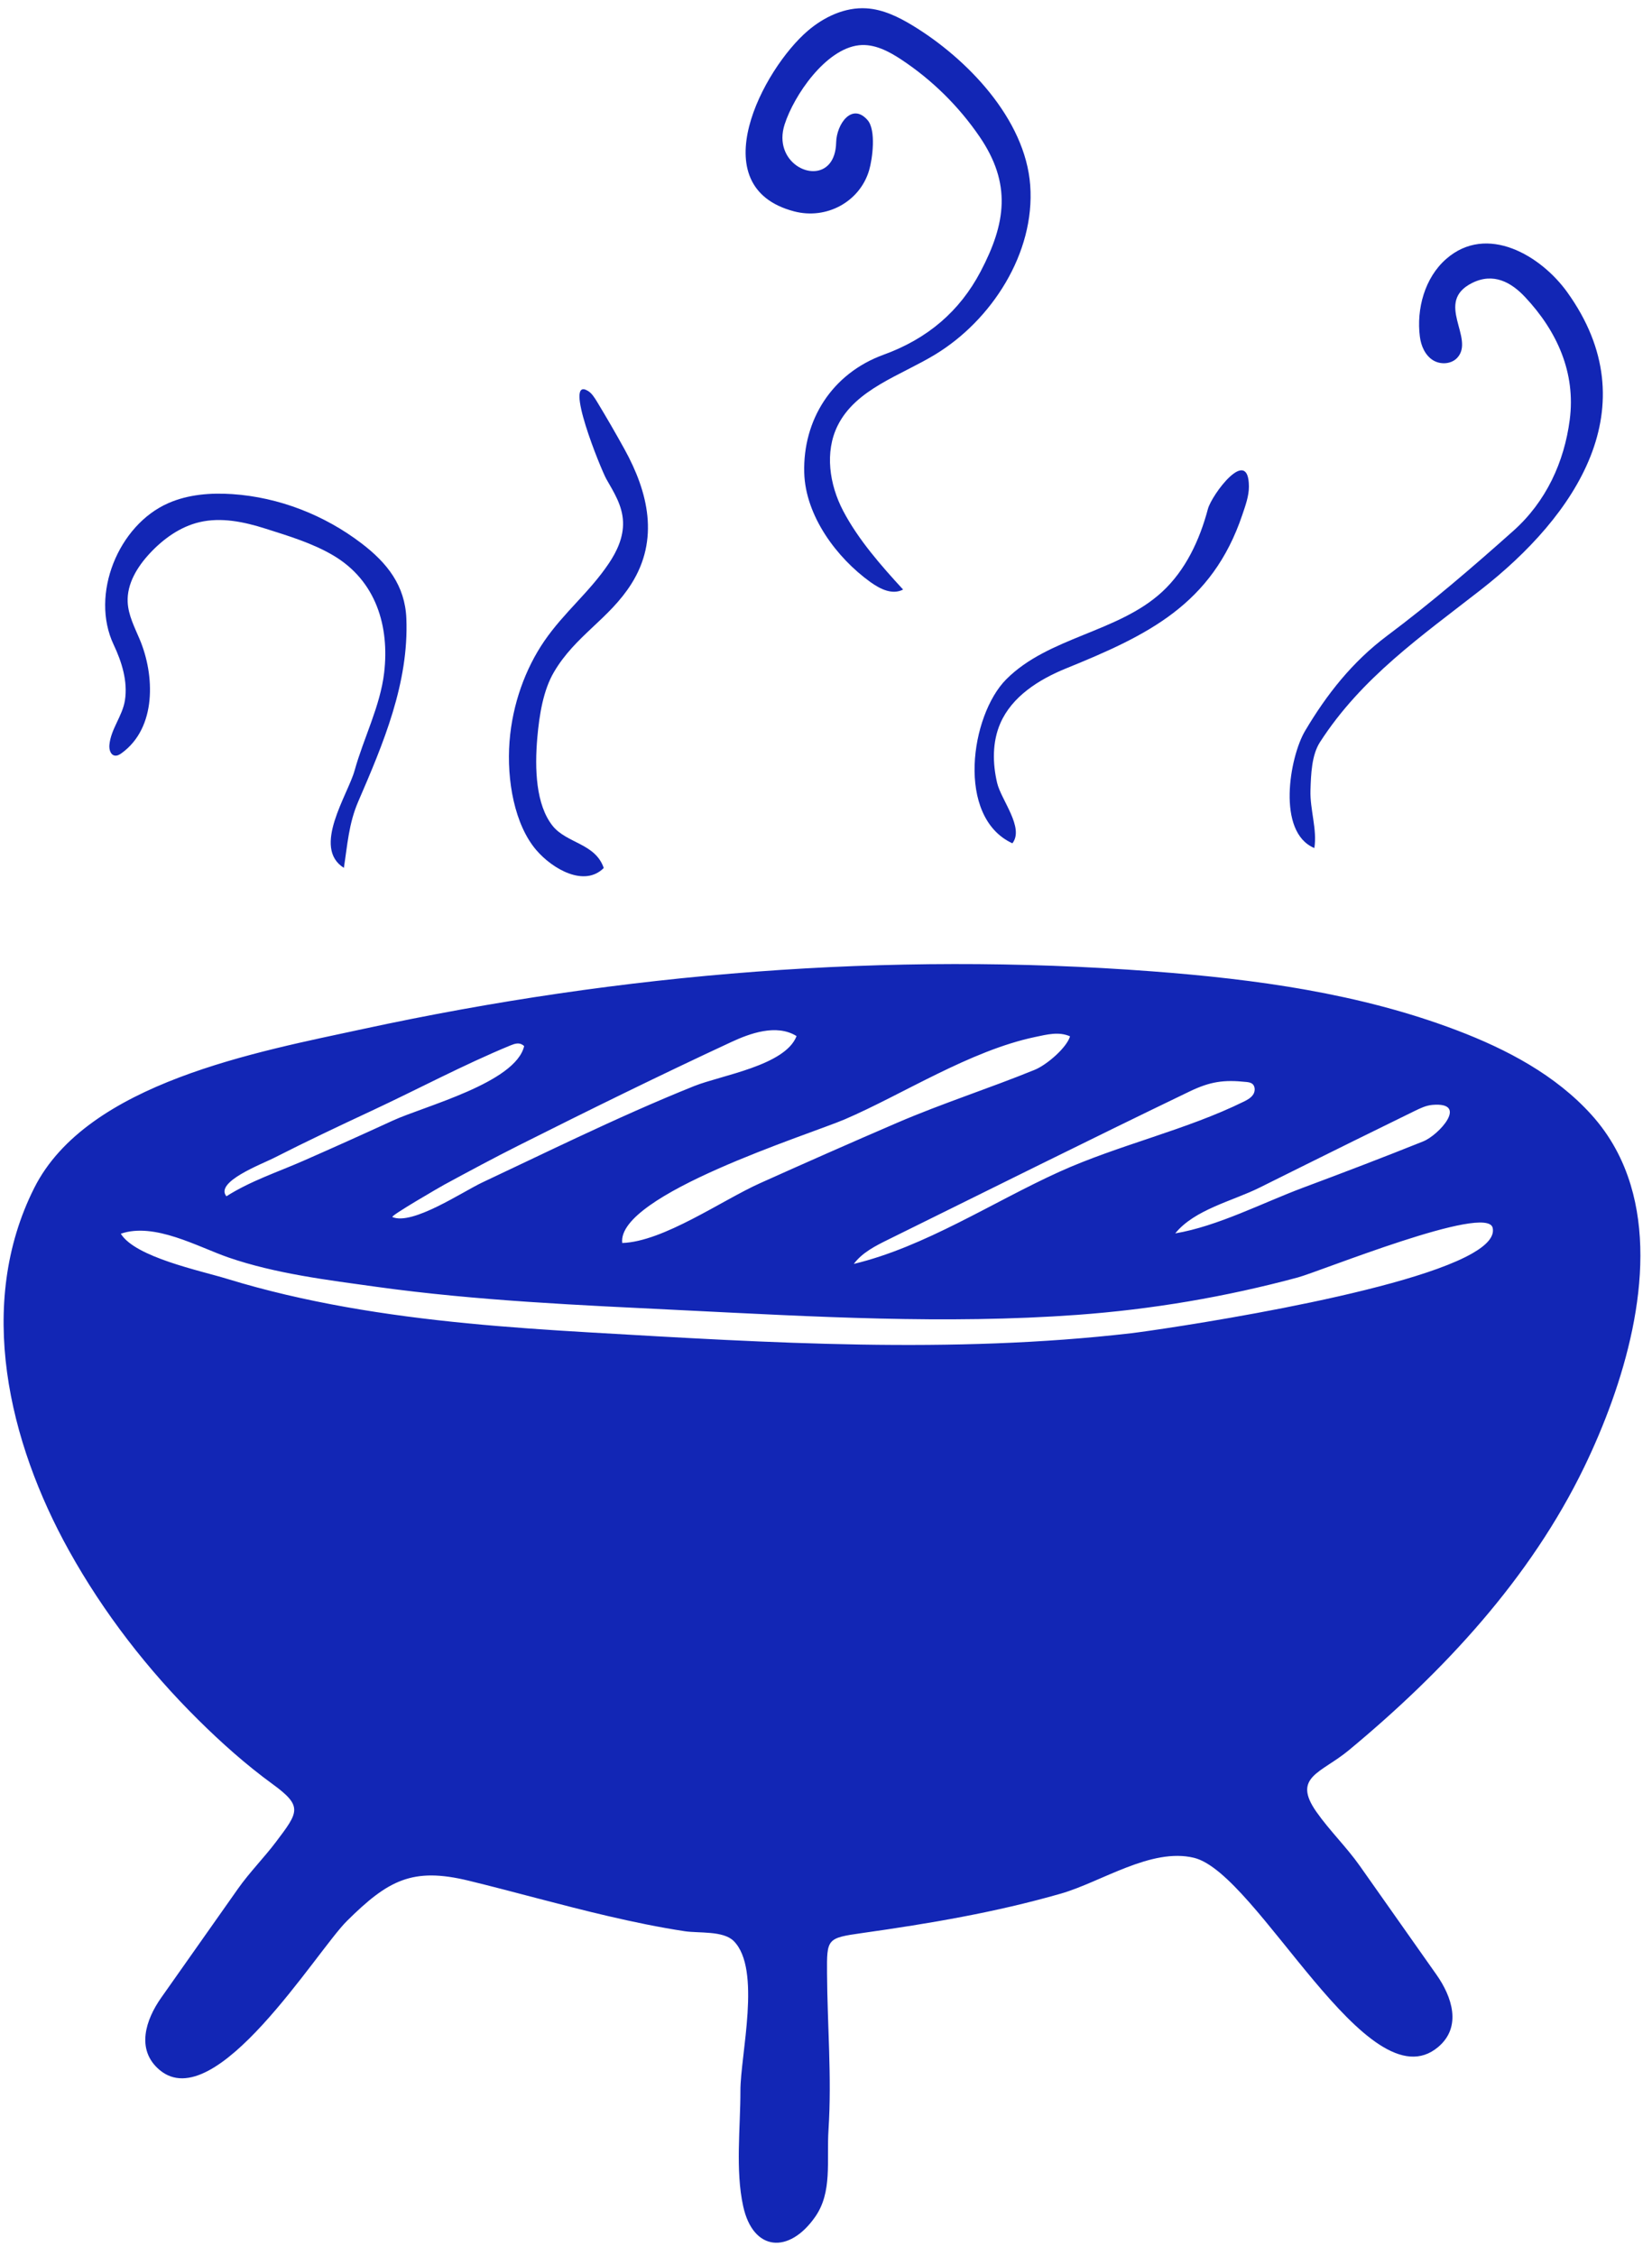 <svg width="115" height="157" viewBox="0 0 115 157" fill="none" xmlns="http://www.w3.org/2000/svg">
<g id="Group 66">
<path id="Path 148" d="M57.748 11.385C58.015 11.061 58.191 10.578 58.207 9.913C58.237 8.626 59.313 7.114 60.395 8.36C60.997 9.053 60.739 11.052 60.5 11.857C59.853 14.035 57.546 15.303 55.281 14.71C48.78 13.007 53.12 4.807 56.231 2.145C57.365 1.174 58.819 0.488 60.309 0.58C61.461 0.65 62.536 1.172 63.523 1.771C67.305 4.066 71.375 8.271 71.716 12.896C72.063 17.612 69.024 22.299 65.08 24.683C62.65 26.153 59.578 27.074 58.313 29.616C57.398 31.457 57.737 33.722 58.69 35.544C59.745 37.557 61.355 39.385 62.868 41.029C62.113 41.415 61.276 40.998 60.597 40.511C58.243 38.823 56.065 35.897 55.985 32.892C55.887 29.251 57.891 25.999 61.517 24.682C64.569 23.574 66.806 21.662 68.261 18.898C70.026 15.542 70.43 12.785 68.186 9.504C66.741 7.392 64.885 5.564 62.751 4.151C61.865 3.564 60.849 3.03 59.792 3.15C57.467 3.412 55.267 6.64 54.618 8.664C53.787 11.258 56.605 12.771 57.748 11.385Z" fill="#1226B5"/>
<path id="Path 149" d="M91.494 59.016C88.854 57.913 89.773 52.685 90.845 50.872C92.342 48.343 94.132 46.061 96.557 44.246C99.606 41.964 102.51 39.474 105.354 36.936C107.629 34.906 108.891 32.155 109.274 29.208C109.698 25.949 108.4 23.053 106.164 20.672C105.202 19.647 103.965 18.948 102.473 19.695C99.818 21.027 102.697 23.528 101.449 24.893C101.033 25.348 100.277 25.394 99.754 25.068C99.206 24.726 98.923 24.072 98.841 23.432C98.593 21.499 99.179 19.325 100.675 18.019C103.508 15.544 107.268 17.781 109.103 20.339C114.835 28.326 109.684 35.889 103.094 41.036C98.938 44.281 94.788 47.149 91.887 51.647C91.308 52.544 91.26 53.87 91.225 55.008C91.185 56.33 91.704 57.747 91.494 59.016Z" fill="#1226B5"/>
<path id="Path 150" d="M42.029 60.405C40.679 61.756 38.464 60.475 37.338 59.165C35.82 57.399 35.263 54.304 35.469 51.611C35.67 48.987 36.583 46.519 37.885 44.619C39.257 42.615 41.033 41.221 42.39 39.196C42.925 38.398 43.413 37.406 43.371 36.311C43.326 35.166 42.723 34.244 42.213 33.344C41.832 32.669 39.165 26.117 40.941 27.211C41.2 27.371 41.394 27.682 41.578 27.985C42.227 29.057 42.86 30.15 43.474 31.263C45.128 34.261 45.904 37.536 43.955 40.627C42.408 43.08 40.05 44.233 38.563 46.769C37.821 48.032 37.547 49.707 37.404 51.332C37.214 53.507 37.304 56.007 38.466 57.468C39.445 58.697 41.44 58.681 42.029 60.405Z" fill="#1226B5"/>
<path id="Path 151" d="M23.938 60.396C21.696 58.99 24.214 55.318 24.686 53.617C25.31 51.367 26.467 49.149 26.741 46.823C27.119 43.61 26.198 40.421 23.192 38.649C21.75 37.798 20.075 37.295 18.486 36.79C17 36.317 15.406 35.98 13.888 36.338C12.543 36.654 11.37 37.498 10.428 38.509C9.559 39.442 8.829 40.625 8.888 41.899C8.93 42.81 9.367 43.647 9.722 44.487C10.773 46.973 10.918 50.641 8.464 52.415C8.322 52.518 8.153 52.614 7.981 52.581C7.685 52.524 7.589 52.145 7.615 51.845C7.713 50.734 8.522 49.839 8.696 48.741C8.906 47.415 8.474 46.053 7.913 44.868C6.26 41.377 8.235 36.528 11.734 35.007C13.116 34.406 14.666 34.285 16.17 34.386C19.421 34.604 22.585 35.841 25.174 37.819C26.954 39.178 28.195 40.748 28.287 43.041C28.468 47.532 26.68 51.751 24.934 55.79C24.28 57.304 24.188 58.779 23.938 60.396Z" fill="#1226B5"/>
<path id="Path 152" d="M70.474 58.687C66.533 56.863 67.553 49.79 70.04 47.282C72.981 44.319 77.82 44.022 80.892 41.194C82.531 39.686 83.512 37.58 84.083 35.428C84.348 34.427 86.927 30.966 86.94 33.86C86.943 34.519 86.695 35.193 86.478 35.836C84.368 42.086 79.872 44.215 74.197 46.522C72.313 47.288 70.445 48.471 69.635 50.336C69.072 51.631 69.09 53.119 69.415 54.493C69.692 55.665 71.322 57.613 70.474 58.687Z" fill="#1226B5"/>
<path id="Path 153" d="M113.518 82.471C112.983 80.695 112.102 79.037 110.785 77.578C108.292 74.815 104.896 73.024 101.417 71.701C94.659 69.131 87.405 68.141 80.195 67.597C61.812 66.209 43.323 67.713 25.316 71.599C17.979 73.187 6.073 75.332 2.383 82.671C-1.691 90.771 0.604 100.361 4.805 107.914C7.209 112.239 10.286 116.204 13.799 119.684C15.419 121.289 17.139 122.821 18.984 124.165C21.096 125.705 20.784 126.1 19.213 128.179C18.369 129.296 17.367 130.302 16.561 131.447C14.781 133.975 12.998 136.502 11.217 139.029C10.155 140.537 9.434 142.64 11.108 144.05C14.999 147.331 22.031 135.782 24.153 133.68C27.015 130.844 28.712 129.928 32.618 130.878C35.76 131.642 39.117 132.597 42.362 133.35C44.117 133.758 45.883 134.125 47.664 134.396C48.642 134.545 50.348 134.347 51.078 135.081C53.026 137.04 51.537 143.017 51.542 145.507C51.547 148.06 51.182 151.021 51.735 153.536C52.427 156.691 54.933 156.868 56.744 154.277C57.959 152.538 57.531 150.419 57.676 148.179C57.909 144.566 57.593 140.938 57.572 137.323C57.558 134.92 57.549 134.872 60.018 134.523C64.714 133.86 69.281 133.089 73.849 131.78C76.647 130.979 80.141 128.562 83.119 129.288C87.559 130.371 95.23 146.572 100.114 142.455C101.788 141.045 101.067 138.942 100.005 137.434C98.224 134.907 96.441 132.38 94.66 129.851C93.735 128.538 92.565 127.408 91.64 126.092C89.926 123.651 91.962 123.403 93.896 121.8C100.498 116.326 106.535 109.848 110.296 102.064C112.994 96.48 115.41 88.745 113.518 82.471ZM94.243 79.394C95.651 78.699 97.06 78.006 98.472 77.317C98.868 77.124 99.276 76.927 99.716 76.891C102.271 76.676 100.157 78.994 99.08 79.427C96.31 80.54 93.522 81.603 90.727 82.646C87.898 83.702 84.768 85.336 81.811 85.833C83.165 84.165 85.8 83.585 87.675 82.652C89.863 81.564 92.051 80.476 94.243 79.394ZM87.241 75.491C87.38 75.669 87.369 75.953 87.247 76.153C87.104 76.387 86.852 76.53 86.606 76.652C82.555 78.65 77.879 79.672 73.717 81.559C69.105 83.652 64.381 86.774 59.435 87.957C60.024 87.166 60.943 86.702 61.827 86.266C68.816 82.821 75.787 79.336 82.807 75.958C84.235 75.271 85.181 75.128 86.75 75.295C86.892 75.31 87.04 75.328 87.156 75.41C87.189 75.433 87.217 75.461 87.241 75.491ZM72.067 72.164C72.891 71.992 73.701 71.774 74.488 72.12C74.256 72.911 72.868 74.108 72.026 74.451C68.863 75.74 65.596 76.784 62.46 78.133C59.267 79.507 56.088 80.912 52.917 82.336C50.256 83.53 46.178 86.412 43.315 86.501C42.919 83.147 56.35 78.95 58.809 77.895C62.795 76.185 67.514 73.117 72.067 72.164ZM50.913 72.514C52.182 71.924 54.05 71.232 55.451 72.102C54.659 74.16 50.199 74.829 48.325 75.58C45.558 76.689 42.84 77.919 40.14 79.181C37.951 80.205 35.774 81.255 33.586 82.283C32.188 82.941 28.712 85.292 27.316 84.696C27.14 84.621 30.701 82.567 30.921 82.447C32.651 81.51 34.384 80.577 36.143 79.694C41.034 77.237 45.948 74.82 50.913 72.514ZM36.389 72.719C36.422 72.741 36.455 72.766 36.488 72.797C35.898 75.353 29.523 76.982 27.347 77.982C25.283 78.932 23.21 79.863 21.129 80.777C19.296 81.582 17.461 82.174 15.761 83.251C14.934 82.249 18.224 81.013 19.067 80.584C21.314 79.44 23.596 78.362 25.881 77.296C29.104 75.792 32.227 74.118 35.522 72.756C35.855 72.619 36.129 72.545 36.389 72.719ZM102.497 87.22C97.405 90.143 80.383 92.592 78.73 92.783C66.221 94.228 53.6 93.456 41.071 92.726C35.383 92.395 29.686 91.957 24.071 90.957C21.286 90.46 18.522 89.828 15.816 88.998C13.933 88.42 9.42 87.494 8.409 85.856C10.764 85.047 13.776 86.776 15.914 87.513C19.171 88.635 22.813 89.082 26.214 89.553C33.258 90.529 40.373 90.828 47.469 91.178C56.633 91.63 65.823 92.168 74.974 91.504C80.166 91.127 85.32 90.255 90.346 88.899C91.893 88.482 103.522 83.743 103.908 85.446C104.043 86.047 103.503 86.643 102.497 87.22Z" fill="#1226B5"/>
</g>
</svg>
